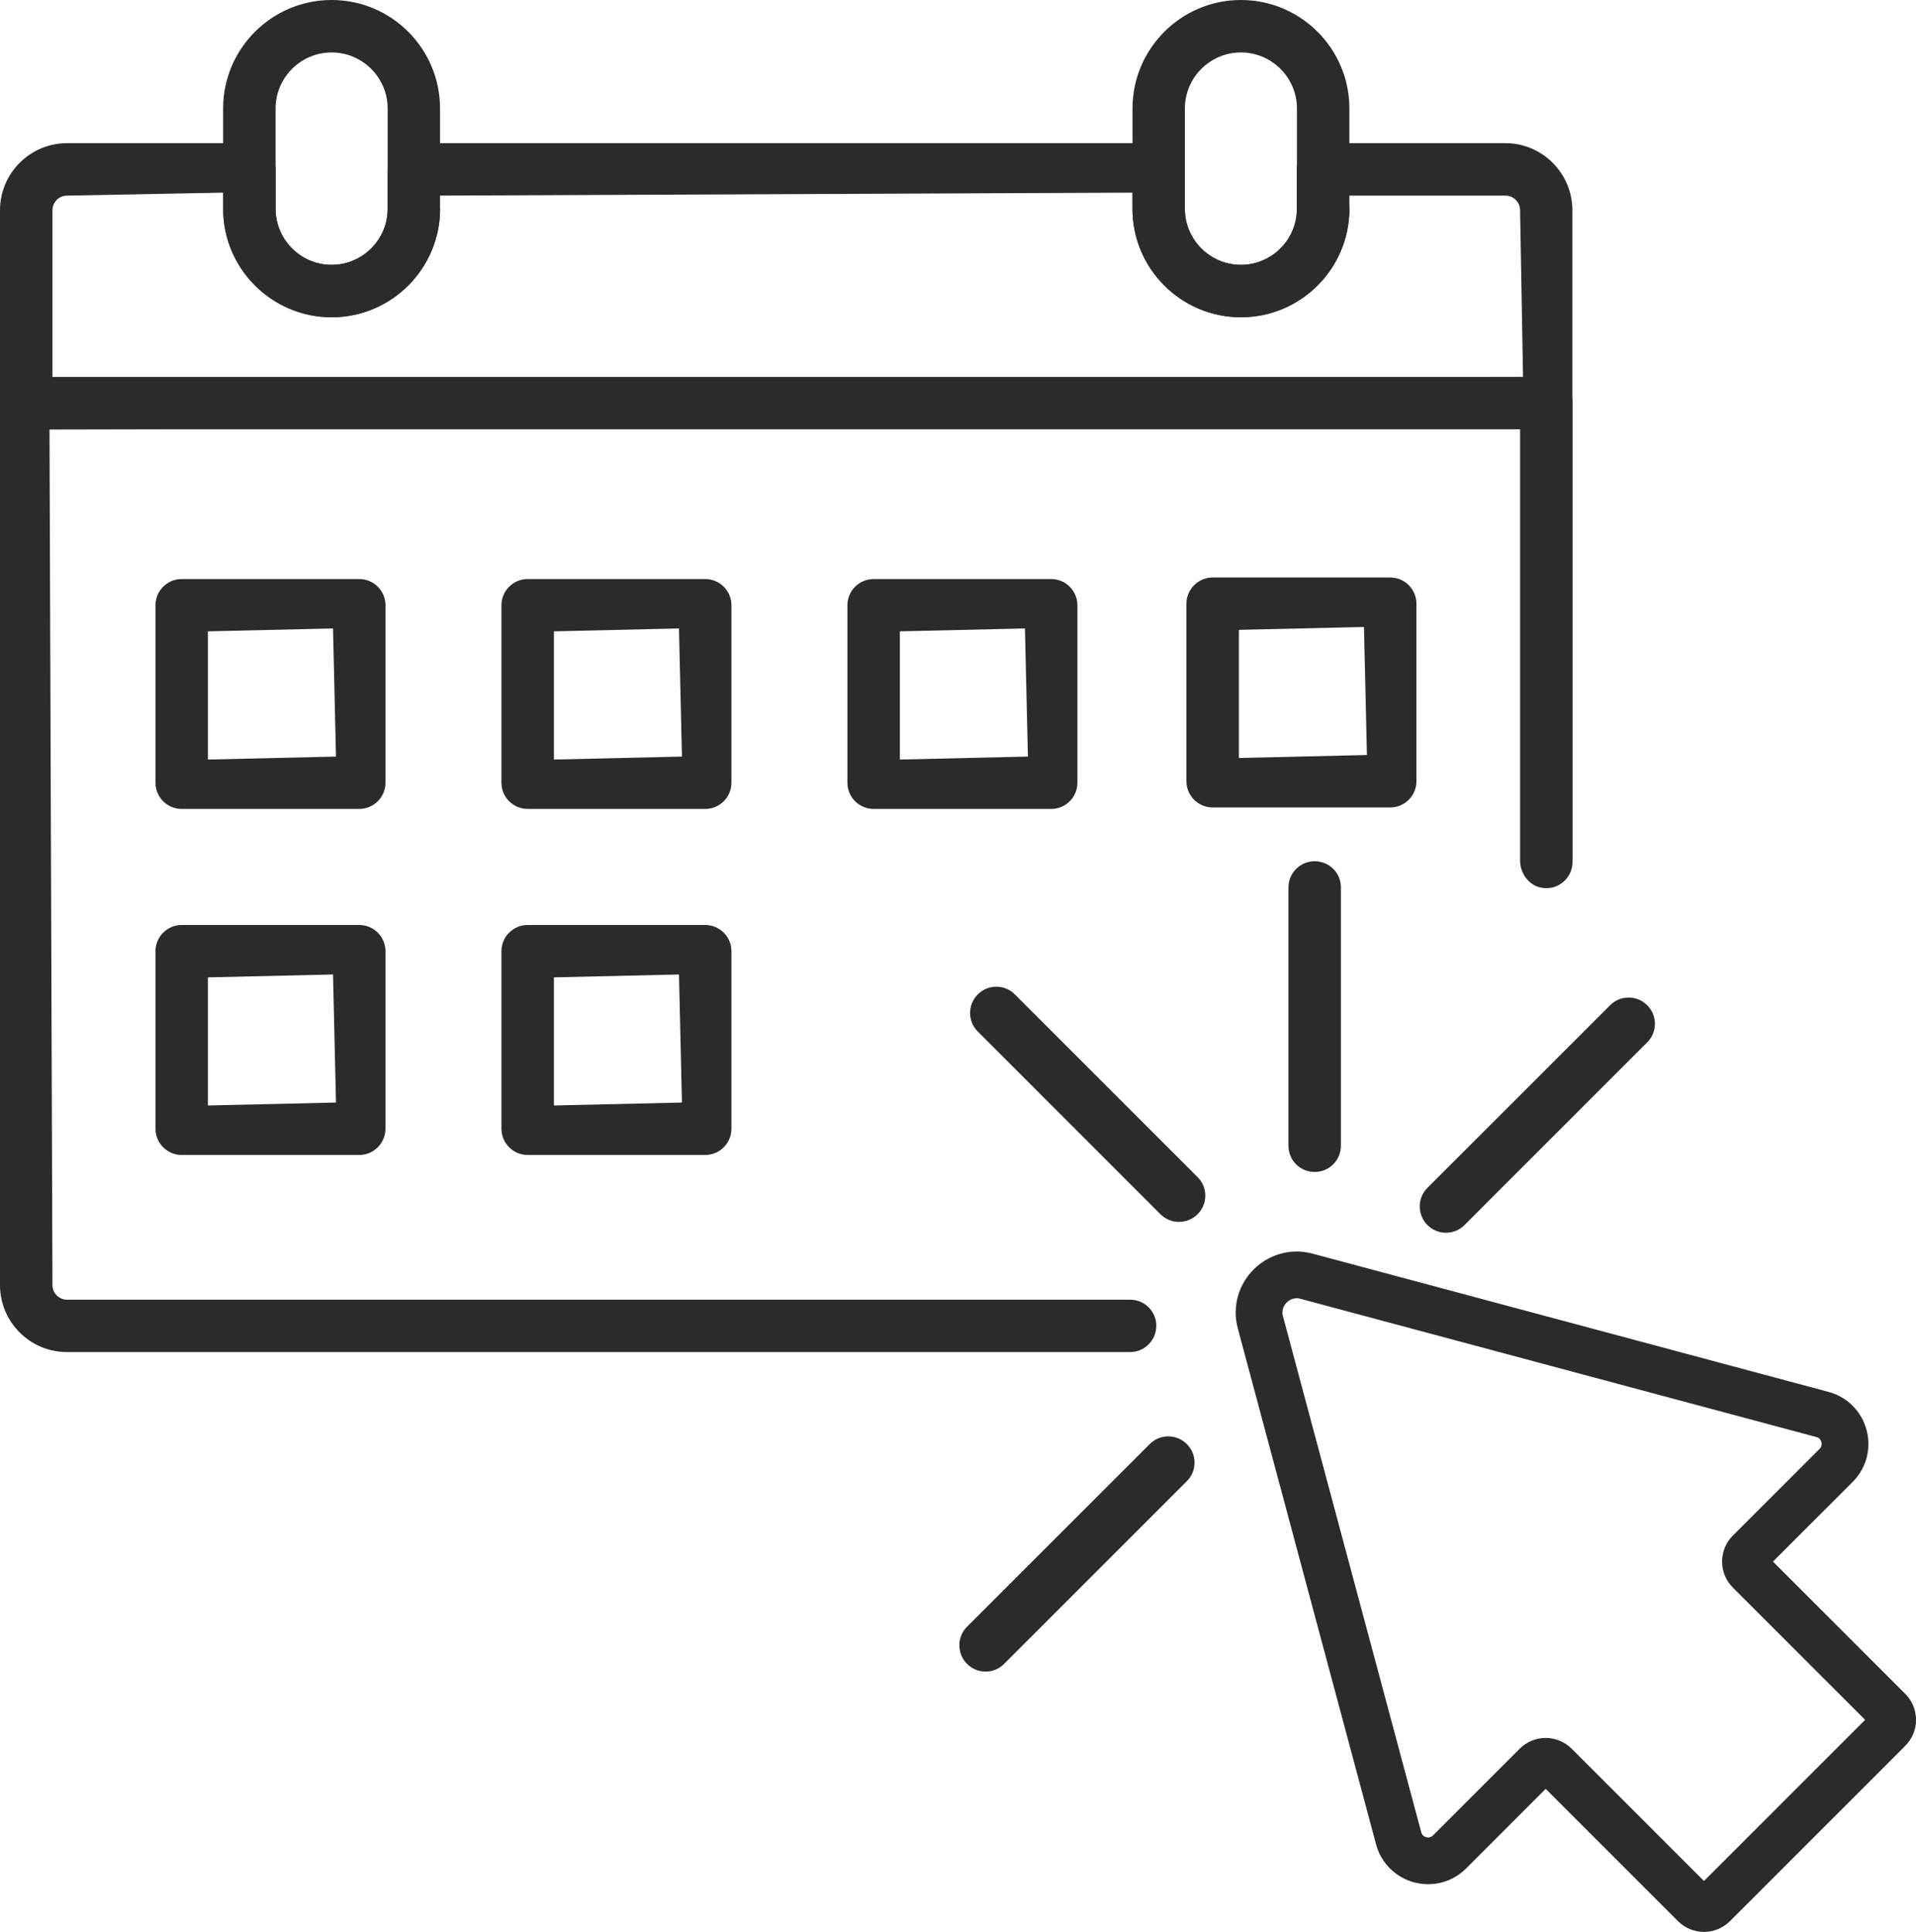 <?xml version="1.0" encoding="UTF-8"?> <svg xmlns="http://www.w3.org/2000/svg" id="Layer_2" data-name="Layer 2" viewBox="0 0 245.84 247.89"><defs><style> .cls-1 { fill: none; stroke: #2b2b2b; stroke-miterlimit: 10; stroke-width: 6px; } .cls-2 { fill: #2b2b2b; } </style></defs><g id="Layer_1-2" data-name="Layer 1"><g id="WFS-5-3-One-click-Scheduling"><g><path class="cls-2" d="M3.37,55.09C1.51,55.09,0,53.58,0,51.73V26.98C0,22.23,3.86,18.37,8.61,18.37H31.99c1.86,0,3.37,1.51,3.37,3.37v5.06c0,3.96,3.23,7.19,7.19,7.19s7.19-3.23,7.19-7.19v-5.06c0-1.86,1.51-3.37,3.36-3.37h95.56c1.85,0,3.36,1.51,3.36,3.37v5.06c0,3.96,3.23,7.19,7.19,7.19s7.19-3.23,7.19-7.19v-5.06c0-1.86,1.51-3.37,3.36-3.37h23.39c4.74,0,8.6,3.86,8.6,8.61v24.75c0,1.85-1.51,3.36-3.36,3.36H3.37Zm5.24-29.99c-1.04,0-1.88,.84-1.88,1.88v21.77l188.69-.38-.38-21.39c0-1.04-.84-1.88-1.88-1.88h-20.4l.38,1.69c0,7.68-6.24,13.92-13.92,13.92s-13.91-6.24-13.91-13.92v-2.07l-89.22,.38,.38,1.69c0,7.68-6.24,13.92-13.91,13.92s-13.92-6.24-13.92-13.92v-2.07l-20.02,.38Z"></path><path class="cls-2" d="M42.55,40.71c-7.68,0-13.92-6.24-13.92-13.92V13.92c0-7.68,6.24-13.92,13.92-13.92s13.91,6.24,13.91,13.92v12.87c0,7.68-6.24,13.92-13.91,13.92Zm0-33.98c-3.96,0-7.19,3.23-7.19,7.19v12.87c0,3.96,3.23,7.19,7.19,7.19s7.19-3.23,7.19-7.19V13.92c0-3.96-3.23-7.19-7.19-7.19Z"></path><path class="cls-2" d="M159.22,40.71c-7.67,0-13.91-6.24-13.91-13.92V13.92c0-7.68,6.24-13.92,13.91-13.92s13.92,6.24,13.92,13.92v12.87c0,7.68-6.24,13.92-13.92,13.92Zm0-33.98c-3.96,0-7.19,3.23-7.19,7.19v12.87c0,3.96,3.23,7.19,7.19,7.19s7.19-3.23,7.19-7.19V13.92c0-3.96-3.23-7.19-7.19-7.19Z"></path><g><path class="cls-2" d="M155.6,103.61c-1.86,0-3.37-1.51-3.37-3.37v-22.78c0-1.85,1.51-3.36,3.37-3.36h22.78c1.85,0,3.36,1.51,3.36,3.36v22.78c0,1.86-1.51,3.37-3.36,3.37h-22.78Zm3.36-6.35l16.43-.38-.38-16.43-16.05,.37v16.44Z"></path><path class="cls-2" d="M23.31,103.8c-1.85,0-3.36-1.51-3.36-3.36v-22.78c0-1.85,1.51-3.36,3.36-3.36h22.78c1.86,0,3.37,1.51,3.37,3.36v22.78c0,1.85-1.51,3.36-3.37,3.36H23.31Zm3.37-6.34l16.43-.38-.38-16.44-16.05,.37v16.45Z"></path><path class="cls-2" d="M67.7,103.8c-1.85,0-3.36-1.51-3.36-3.36v-22.78c0-1.85,1.51-3.36,3.36-3.36h22.78c1.86,0,3.37,1.51,3.37,3.36v22.78c0,1.85-1.51,3.36-3.37,3.36h-22.78Zm3.37-6.34l16.43-.38-.38-16.44-16.05,.37v16.45Z"></path><path class="cls-2" d="M112.1,103.8c-1.86,0-3.37-1.51-3.37-3.36v-22.78c0-1.85,1.51-3.36,3.37-3.36h22.78c1.85,0,3.36,1.51,3.36,3.36v22.78c0,1.85-1.51,3.36-3.36,3.36h-22.78Zm3.36-6.34l16.43-.38-.38-16.44-16.05,.37v16.45Z"></path><path class="cls-2" d="M23.31,148.2c-1.85,0-3.36-1.51-3.36-3.37v-22.78c0-1.85,1.51-3.36,3.36-3.36h22.78c1.86,0,3.37,1.51,3.37,3.36v22.78c0,1.86-1.51,3.37-3.37,3.37H23.31Zm3.37-6.35l16.43-.38-.38-16.43-16.05,.37v16.44Z"></path><path class="cls-2" d="M67.7,148.2c-1.85,0-3.36-1.51-3.36-3.37v-22.78c0-1.85,1.51-3.36,3.36-3.36h22.78c1.86,0,3.37,1.51,3.37,3.36v22.78c0,1.86-1.51,3.37-3.37,3.37h-22.78Zm3.37-6.35l16.43-.38-.38-16.43-16.05,.37v16.44Z"></path></g><path class="cls-2" d="M148.37,170.13c0-1.86-1.51-3.36-3.36-3.36H8.61c-1.04,0-1.88-.84-1.88-1.88l-.38-109.79,188.69-.38v55.69c0,1.76,1.26,3.37,3.01,3.54,2.01,.21,3.72-1.37,3.72-3.35V51.73c0-1.86-1.51-3.36-3.36-3.36H3.37c-1.86,0-3.37,1.51-3.37,3.37v113.15c0,4.75,3.85,8.6,8.6,8.6H145c1.86,0,3.36-1.51,3.36-3.36h0Z"></path></g><path class="cls-1" d="M235.59,188.03c2.12-2.12,1.15-5.75-1.75-6.53l-33.88-9.08-32.32-8.66c-3.59-.96-6.88,2.33-5.92,5.92l8.66,32.32,9.08,33.88c.78,2.9,4.4,3.87,6.53,1.75l11.12-11.12c.67-.67,1.76-.67,2.43,0l17.88,17.88c.67,.67,1.76,.67,2.43,0l22.49-22.49c.67-.67,.67-1.76,0-2.43l-17.88-17.88c-.67-.67-.67-1.76,0-2.43l11.12-11.12Z"></path><g><path class="cls-2" d="M123.09,211.12c0-.89,.35-1.74,.98-2.38l23.45-23.44c.63-.64,1.48-.99,2.38-.99s1.74,.35,2.38,.99c.64,.63,.99,1.48,.99,2.38s-.35,1.74-.99,2.38l-23.44,23.44c-.63,.64-1.48,.99-2.38,.99s-1.74-.35-2.38-.99c-.64-.63-.98-1.48-.98-2.38Z"></path><path class="cls-2" d="M182.16,154.81c0-.89,.35-1.74,.98-2.38l23.45-23.44c.63-.64,1.48-.99,2.38-.99s1.74,.35,2.38,.99c.64,.63,.99,1.48,.99,2.38s-.35,1.74-.99,2.38l-23.44,23.44c-.63,.64-1.48,.99-2.38,.99s-1.74-.35-2.38-.99c-.64-.63-.98-1.48-.98-2.38Z"></path></g><path class="cls-2" d="M166.31,149.41c-.63-.63-.98-1.48-.99-2.38v-33.16c0-.9,.35-1.74,.99-2.38s1.48-.98,2.38-.98c.9,0,1.74,.35,2.38,.98s.98,1.48,.98,2.38v33.15c0,.9-.35,1.74-.99,2.38-.64,.64-1.48,.98-2.38,.98-.9,0-1.74-.35-2.38-.98Z"></path><path class="cls-2" d="M151.28,156.79c-.89,0-1.74-.35-2.38-.98l-23.44-23.45c-.64-.63-.99-1.48-.99-2.38s.35-1.74,.99-2.38c.63-.64,1.48-.99,2.38-.99s1.74,.35,2.38,.99l23.44,23.44c.64,.63,.99,1.48,.99,2.38s-.35,1.74-.99,2.38c-.63,.64-1.48,.98-2.38,.98Z"></path></g></g></svg> 